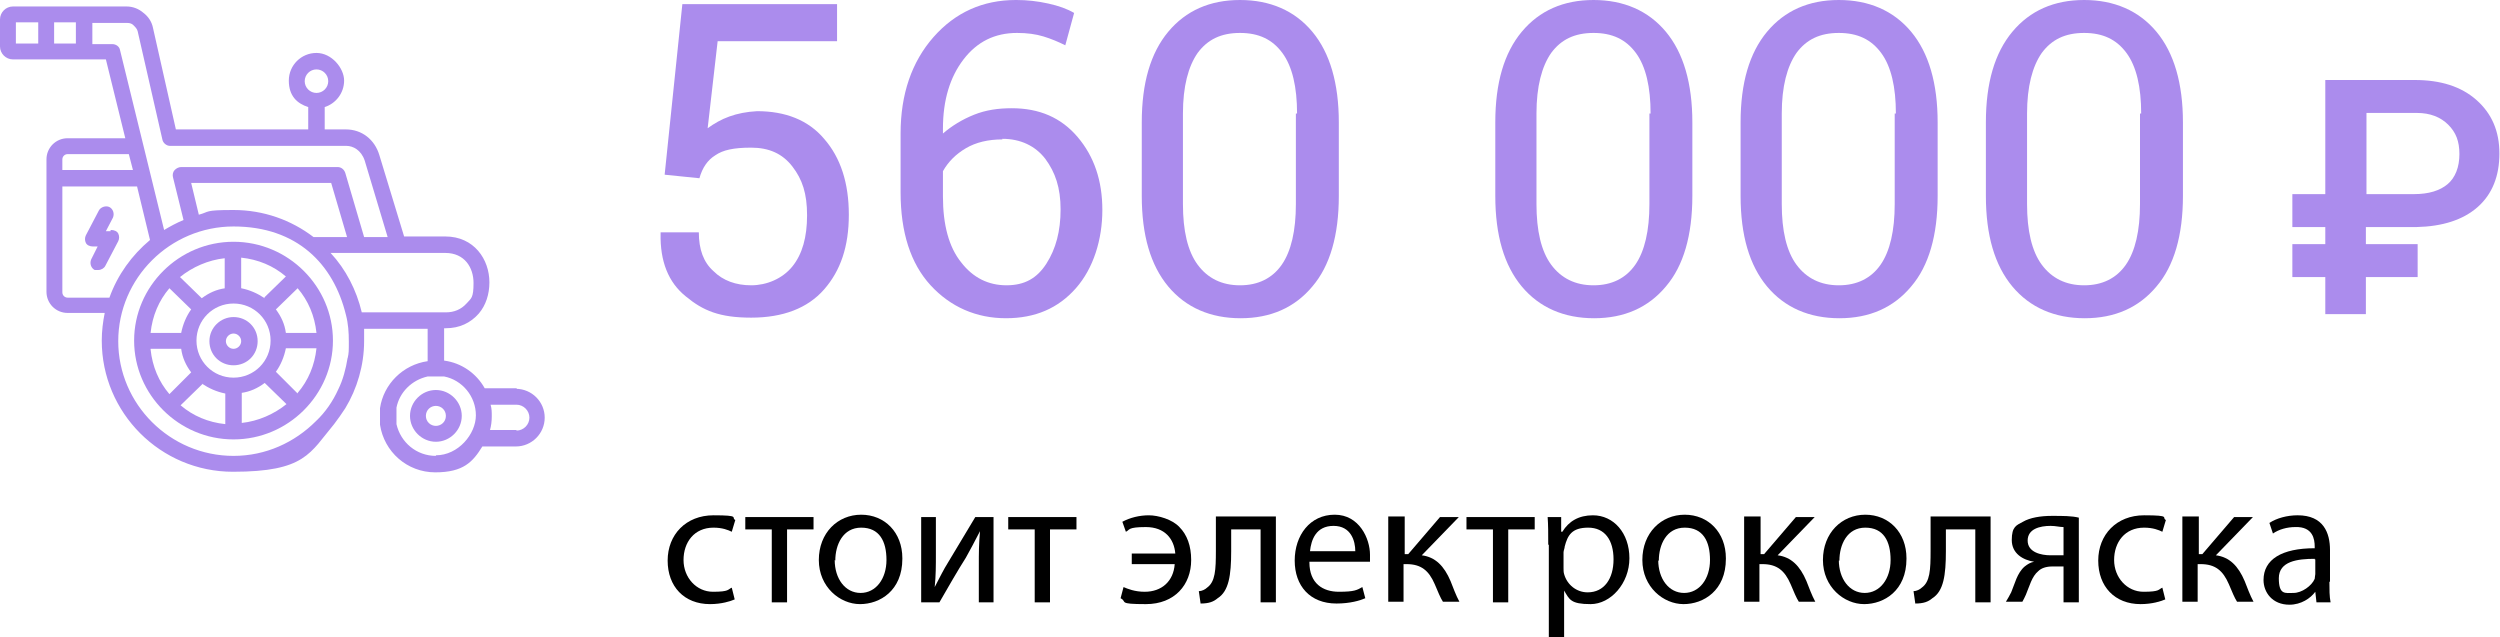 <?xml version="1.0" encoding="UTF-8"?> <svg xmlns="http://www.w3.org/2000/svg" id="Layer_1" data-name="Layer 1" version="1.1" viewBox="0 0 425 108.3"><defs><style> .cls-1 { fill: #000; } .cls-1, .cls-2 { stroke-width: 0px; } .cls-2 { fill: #ab8ced; } </style></defs><g><path class="cls-2" d="M113,29.6l3-28.9h26.3v6.3h-20.3l-1.7,14.8c1.1-.8,2.3-1.5,3.7-2,1.4-.5,2.9-.8,4.7-.9,4.8,0,8.7,1.5,11.4,4.7,2.8,3.2,4.2,7.5,4.2,12.9s-1.4,9.5-4.2,12.7-7,4.8-12.4,4.8-8.2-1.2-11.1-3.6c-3-2.4-4.4-6-4.3-10.7v-.2h6.5c0,2.9.8,5.1,2.5,6.6,1.6,1.6,3.8,2.4,6.4,2.4s5.3-1.1,7-3.2c1.7-2.1,2.5-5,2.5-8.7s-.8-6.1-2.5-8.3c-1.7-2.2-4-3.2-7-3.2s-4.8.4-6.1,1.3c-1.3.8-2.2,2.1-2.7,3.9l-5.9-.6h0Z"></path><path class="cls-2" d="M172.8,0c1.8,0,3.6.2,5.4.6,1.8.4,3.2.9,4.4,1.6l-1.5,5.5c-1.2-.6-2.4-1.1-3.7-1.5s-2.8-.6-4.5-.6c-3.8,0-6.8,1.5-9.1,4.5-2.3,3-3.5,6.9-3.5,11.8v.8c1.5-1.3,3.3-2.4,5.3-3.2s4.1-1.1,6.4-1.1c4.7,0,8.4,1.6,11.2,4.9s4.2,7.4,4.2,12.4-1.5,9.9-4.5,13.3c-3,3.4-6.9,5.1-11.9,5.1s-9.4-1.9-12.8-5.6c-3.4-3.7-5.1-9-5.1-15.8v-10c0-6.7,1.9-12.2,5.6-16.4S167.1,0,172.7,0h.1ZM170.4,23.7c-2.4,0-4.5.5-6.2,1.5s-3,2.3-3.9,3.9v4.3c0,4.8,1,8.6,3.1,11.2,2,2.6,4.6,3.9,7.7,3.9s5.2-1.2,6.8-3.7,2.4-5.5,2.4-9.2-.9-6.3-2.6-8.6c-1.7-2.2-4.2-3.4-7.3-3.4h0Z"></path><path class="cls-2" d="M227.6,33.3c0,6.7-1.5,11.9-4.5,15.4-3,3.6-7.1,5.4-12.2,5.4s-9.3-1.8-12.3-5.4c-3-3.6-4.5-8.7-4.5-15.4v-12.5c0-6.7,1.5-11.8,4.5-15.4S205.7,0,210.8,0s9.3,1.8,12.3,5.4c3,3.6,4.5,8.8,4.5,15.4v12.5ZM220.5,19.3c0-4.5-.8-8-2.5-10.3s-4-3.4-7.2-3.4-5.5,1.1-7.2,3.4c-1.6,2.3-2.5,5.7-2.5,10.3v15.4c0,4.5.8,8,2.5,10.3s4.1,3.5,7.2,3.5,5.5-1.2,7.1-3.5,2.4-5.8,2.4-10.3v-15.4h.2Z"></path><path class="cls-2" d="M287.7,33.3c0,6.7-1.5,11.9-4.5,15.4-3,3.6-7.1,5.4-12.2,5.4s-9.3-1.8-12.3-5.4c-3-3.6-4.5-8.7-4.5-15.4v-12.5c0-6.7,1.5-11.8,4.5-15.4S265.8,0,270.9,0s9.3,1.8,12.3,5.4c3,3.6,4.5,8.8,4.5,15.4v12.5ZM280.6,19.3c0-4.5-.8-8-2.5-10.3s-4-3.4-7.2-3.4-5.5,1.1-7.2,3.4c-1.6,2.3-2.5,5.7-2.5,10.3v15.4c0,4.5.8,8,2.5,10.3s4.1,3.5,7.2,3.5,5.5-1.2,7.1-3.5,2.4-5.8,2.4-10.3v-15.4h.2Z"></path><path class="cls-2" d="M329.4,33.3c0,6.7-1.5,11.9-4.5,15.4-3,3.6-7.1,5.4-12.2,5.4s-9.3-1.8-12.3-5.4c-3-3.6-4.5-8.7-4.5-15.4v-12.5c0-6.7,1.5-11.8,4.5-15.4S307.5,0,312.6,0s9.3,1.8,12.3,5.4c3,3.6,4.5,8.8,4.5,15.4v12.5ZM322.3,19.3c0-4.5-.8-8-2.5-10.3s-4-3.4-7.2-3.4-5.5,1.1-7.2,3.4c-1.6,2.3-2.5,5.7-2.5,10.3v15.4c0,4.5.8,8,2.5,10.3s4.1,3.5,7.2,3.5,5.5-1.2,7.1-3.5,2.4-5.8,2.4-10.3v-15.4h.2Z"></path><path class="cls-2" d="M371.1,33.3c0,6.7-1.5,11.9-4.5,15.4-3,3.6-7.1,5.4-12.2,5.4s-9.3-1.8-12.3-5.4c-3-3.6-4.5-8.7-4.5-15.4v-12.5c0-6.7,1.5-11.8,4.5-15.4S349.2,0,354.3,0s9.3,1.8,12.3,5.4c3,3.6,4.5,8.8,4.5,15.4v12.5ZM364,19.3c0-4.5-.8-8-2.5-10.3s-4-3.4-7.2-3.4-5.5,1.1-7.2,3.4c-1.6,2.3-2.5,5.7-2.5,10.3v15.4c0,4.5.8,8,2.5,10.3s4.1,3.5,7.2,3.5,5.5-1.2,7.1-3.5,2.4-5.8,2.4-10.3v-15.4h.2Z"></path><path class="cls-2" d="M411,47.1h-8.8v6.3h-6.9v-6.3h-5.6v-5.6h5.6v-2.9h-5.6v-5.6h5.6V13.6h15.2c4.4,0,7.9,1.1,10.5,3.4s3.9,5.3,3.9,9.1-1.2,6.9-3.7,9.1-6,3.3-10.4,3.4h-8.6v2.9h8.8s0,5.6,0,5.6ZM402.2,33h8.2c2.5,0,4.4-.6,5.7-1.7s2-2.9,2-5.1-.6-3.7-1.9-5-3.1-2-5.3-2h-8.6v13.9h-.1Z"></path></g><g><path class="cls-1" d="M124.9,101.9c-.7.3-2.2.8-4.2.8-4.4,0-7.2-3-7.2-7.4s3.1-7.7,7.8-7.7,2.9.4,3.7.8l-.6,2c-.6-.3-1.6-.7-3.1-.7-3.3,0-5.1,2.5-5.1,5.5s2.2,5.4,5,5.4,2.5-.4,3.2-.7l.5,2h0Z"></path><path class="cls-1" d="M138.3,87.9v2.1h-4.5v12.4h-2.6v-12.4h-4.5v-2.1h11.7,0Z"></path><path class="cls-1" d="M153.4,95c0,5.4-3.8,7.7-7.2,7.7s-7-2.9-7-7.5,3.2-7.7,7.2-7.7,7,3,7,7.4h0ZM141.9,95.2c0,3.2,1.8,5.6,4.4,5.6s4.4-2.4,4.4-5.6-1.2-5.5-4.3-5.5-4.4,2.9-4.4,5.6h0Z"></path><path class="cls-1" d="M159.1,87.9v6.1c0,2.3,0,3.8-.2,5.8h0c.9-1.7,1.4-2.8,2.4-4.4l4.5-7.5h3.1v14.5h-2.5v-6.1c0-2.4,0-3.6.2-6h0c-1,1.9-1.6,3.1-2.4,4.5-1.4,2.2-3,5-4.5,7.6h-3.1v-14.5h2.5Z"></path><path class="cls-1" d="M183,87.9v2.1h-4.5v12.4h-2.6v-12.4h-4.5v-2.1h11.7,0Z"></path><path class="cls-1" d="M192.5,94.1h7.3c-.2-2.5-1.8-4.5-5-4.5s-2.7.5-3.4.8l-.6-1.7c1.3-.7,2.9-1.1,4.5-1.1s4,.7,5.2,2c1.3,1.3,2,3.2,2,5.6,0,4.2-2.8,7.5-7.7,7.5s-3.1-.4-4.3-1l.5-1.9c.7.3,1.9.8,3.6.8,2.9,0,4.9-1.8,5.1-4.7h-7.3v-1.8h0Z"></path><path class="cls-1" d="M216.9,87.9v14.5h-2.6v-12.4h-5v3.7c0,4.1-.4,6.8-2.3,8-.7.6-1.5.9-2.9.9l-.3-2.1c.5,0,1.1-.3,1.4-.6,1.4-1,1.5-3,1.5-6.3v-5.8h10.2Z"></path><path class="cls-1" d="M222.6,95.6c0,3.6,2.3,5,5,5s3.1-.3,4-.8l.5,1.9c-.9.4-2.6.9-4.9.9-4.5,0-7.1-3-7.1-7.3s2.6-7.8,6.8-7.8,6,4.1,6,6.8,0,.9,0,1.2h-10.3ZM230.4,93.7c0-1.7-.7-4.3-3.7-4.3s-3.8,2.4-4,4.3h7.7Z"></path><path class="cls-1" d="M238.8,87.9v6.3h.6l5.4-6.3h3.2l-6.3,6.5c2.3.3,3.8,1.8,4.9,4.4.4,1,.9,2.4,1.5,3.5h-2.8c-.4-.6-.9-1.8-1.4-3-1-2.3-2.3-3.4-4.8-3.4h-.5v6.4h-2.6v-14.5h2.8Z"></path><path class="cls-1" d="M260.9,87.9v2.1h-4.5v12.4h-2.6v-12.4h-4.5v-2.1h11.7-.1Z"></path><path class="cls-1" d="M263.2,92.6c0-1.9,0-3.4-.1-4.7h2.3v2.5h.2c1.1-1.8,2.8-2.8,5.2-2.8,3.5,0,6.2,3,6.2,7.3s-3.2,7.8-6.6,7.8-3.6-.8-4.5-2.3h0v7.9h-2.6v-15.7h-.1ZM265.8,96.5c0,.4,0,.8.1,1.1.5,1.8,2.1,3.1,4,3.1,2.8,0,4.4-2.3,4.4-5.6s-1.5-5.4-4.3-5.4-3.5,1.3-4,3.2c0,.3-.2.7-.2,1v2.5h0Z"></path><path class="cls-1" d="M293.4,95c0,5.4-3.8,7.7-7.2,7.7s-7-2.9-7-7.5,3.2-7.7,7.2-7.7,7,3,7,7.4h0ZM281.9,95.2c0,3.2,1.8,5.6,4.4,5.6s4.4-2.4,4.4-5.6-1.2-5.5-4.3-5.5-4.4,2.9-4.4,5.6h-.1Z"></path><path class="cls-1" d="M299.3,87.9v6.3h.6l5.4-6.3h3.2l-6.3,6.5c2.3.3,3.8,1.8,4.9,4.4.4,1,.9,2.4,1.5,3.5h-2.8c-.4-.6-.9-1.8-1.4-3-1-2.3-2.3-3.4-4.8-3.4h-.5v6.4h-2.6v-14.5h2.8Z"></path><path class="cls-1" d="M324.1,95c0,5.4-3.8,7.7-7.2,7.7s-7-2.9-7-7.5,3.2-7.7,7.2-7.7,7,3,7,7.4h0ZM312.6,95.2c0,3.2,1.8,5.6,4.4,5.6s4.4-2.4,4.4-5.6-1.2-5.5-4.3-5.5-4.4,2.9-4.4,5.6h-.1Z"></path><path class="cls-1" d="M338.4,87.9v14.5h-2.6v-12.4h-5v3.7c0,4.1-.4,6.8-2.3,8-.7.6-1.5.9-2.9.9l-.3-2.1c.5,0,1.1-.3,1.4-.6,1.4-1,1.5-3,1.5-6.3v-5.8h10.2Z"></path><path class="cls-1" d="M353.4,102.4h-2.6v-6.1h-1.9c-1.1,0-1.9.3-2.4.8-1.1.9-1.5,2.6-2.1,4-.2.5-.4.8-.6,1.2h-2.8c.3-.5.6-1,.9-1.6.6-1.4,1-3.3,2.3-4.4.5-.4,1-.7,1.6-.8h0c-1.9-.3-3.8-1.4-3.8-3.7s.8-2.5,1.9-3.1c1.2-.7,3-1,4.9-1s3.4,0,4.6.3c0,0,0,14.4,0,14.4ZM350.8,89.6c-.7,0-1.3-.2-2.2-.2-1.8,0-3.9.5-3.9,2.5s2.3,2.5,3.9,2.5h2.2v-4.9h0Z"></path><path class="cls-1" d="M368.1,101.9c-.7.3-2.2.8-4.2.8-4.4,0-7.2-3-7.2-7.4s3.1-7.7,7.8-7.7,2.9.4,3.7.8l-.6,2c-.6-.3-1.6-.7-3.1-.7-3.3,0-5.1,2.5-5.1,5.5s2.2,5.4,5,5.4,2.5-.4,3.2-.7l.5,2h0Z"></path><path class="cls-1" d="M373.8,87.9v6.3h.6l5.4-6.3h3.2l-6.3,6.5c2.3.3,3.8,1.8,4.9,4.4.4,1,.9,2.4,1.5,3.5h-2.8c-.4-.6-.9-1.8-1.4-3-1-2.3-2.3-3.4-4.8-3.4h-.5v6.4h-2.6v-14.5h2.8Z"></path><path class="cls-1" d="M396,98.9c0,1.3,0,2.5.2,3.5h-2.4l-.2-1.8h0c-.8,1.1-2.4,2.2-4.4,2.2-2.9,0-4.4-2.1-4.4-4.2,0-3.5,3.1-5.4,8.7-5.4v-.3c0-1.2-.3-3.4-3.3-3.3-1.4,0-2.8.4-3.8,1.1l-.6-1.8c1.2-.8,3-1.3,4.8-1.3,4.4,0,5.5,3,5.5,5.9v5.4h-.1ZM393.5,95c-2.9,0-6.1.4-6.1,3.3s1.1,2.5,2.5,2.5,3.1-1.2,3.6-2.4c0-.3.1-.6.1-.8v-2.5h-.1Z"></path></g><g id="_30_rod_chair" data-name=" 30 rod chair"><g><path class="cls-2" d="M18.8,39.3h-.8l1.2-2.3c.3-.7,0-1.5-.6-1.8s-1.5,0-1.8.6l-2.2,4.2c-.2.4-.2.9,0,1.3.2.4.7.6,1.2.6h.8l-1.1,2.2c-.3.7,0,1.5.6,1.8.2,0,.4,0,.6,0,.5,0,1-.3,1.2-.7l2.2-4.2c.2-.4.2-.9,0-1.3-.2-.4-.7-.6-1.2-.6h-.1Z"></path><path class="cls-2" d="M39.7,41.1c-9.3,0-16.9,7.6-16.9,16.8s7.6,16.8,16.9,16.8,16.9-7.6,16.9-16.8-7.6-16.8-16.9-16.8h0ZM25.6,59.3h5.2c.2,1.5.8,2.8,1.7,4l-3.7,3.7c-1.8-2.1-2.9-4.7-3.2-7.6h0ZM28.8,49l3.7,3.6c-.8,1.1-1.4,2.5-1.7,4h-5.2c.3-2.9,1.4-5.5,3.2-7.6h0ZM45,50.7c-1.2-.8-2.5-1.4-4-1.7v-5.2c2.9.3,5.5,1.4,7.6,3.2l-3.7,3.6h.1ZM46,57.9c0,3.5-2.8,6.3-6.3,6.3s-6.3-2.8-6.3-6.3,2.8-6.3,6.3-6.3,6.3,2.8,6.3,6.3ZM38.3,49c-1.5.2-2.8.8-4,1.7l-3.7-3.6c2.1-1.7,4.8-2.9,7.6-3.2v5.2h.1ZM34.3,65.2c1.2.8,2.5,1.4,4,1.7v5.2c-2.9-.3-5.5-1.4-7.6-3.2l3.7-3.6h0ZM41,66.8c1.5-.2,2.8-.8,4-1.7l3.7,3.6c-2.1,1.7-4.8,2.9-7.6,3.2v-5.2h-.1ZM50.6,66.9l-3.7-3.7c.8-1.1,1.4-2.5,1.7-4h5.2c-.3,2.9-1.4,5.5-3.2,7.6h0ZM48.6,56.6c-.2-1.5-.8-2.8-1.7-4l3.7-3.6c1.8,2.1,2.9,4.7,3.2,7.6h-5.2Z"></path><path class="cls-2" d="M39.7,53.9c-2.2,0-4.1,1.8-4.1,4.1s1.8,4.1,4.1,4.1,4.1-1.8,4.1-4.1-1.8-4.1-4.1-4.1h0ZM39.7,59.3c-.7,0-1.3-.6-1.3-1.3s.6-1.3,1.3-1.3,1.3.6,1.3,1.3-.6,1.3-1.3,1.3Z"></path><path class="cls-2" d="M74.1,66.3c-2.4,0-4.4,2-4.4,4.4s2,4.4,4.4,4.4,4.4-2,4.4-4.4-2-4.4-4.4-4.4h0ZM74.1,72.4c-.9,0-1.7-.7-1.7-1.7s.8-1.7,1.7-1.7,1.7.7,1.7,1.7-.8,1.7-1.7,1.7h0Z"></path><path class="cls-2" d="M87.8,66h-5.4c-1.4-2.5-3.9-4.3-6.9-4.7h0v-5.5h.3c2.3,0,4.2-.9,5.6-2.5,1.2-1.4,1.8-3.3,1.8-5.3,0-3.9-2.6-7.8-7.5-7.8h-7l-4.2-13.8c-.8-2.7-3-4.4-5.7-4.4h-3.6v-3.8c1.9-.6,3.3-2.4,3.3-4.5s-2.1-4.7-4.7-4.7-4.7,2.1-4.7,4.7,1.4,3.9,3.3,4.5v3.8h-22.5l-3.9-17.3c-.2-1-.8-1.9-1.6-2.5-.8-.7-1.8-1.1-2.9-1.1H2.2C1,1.1,0,2.1,0,3.3v4.6c0,1.2,1,2.2,2.2,2.2h15.8l3.3,13.4h-9.8c-2,0-3.6,1.6-3.6,3.6v22.5c0,2,1.6,3.6,3.6,3.6h6.3c-.3,1.5-.5,3.1-.5,4.7,0,12.3,10,22.3,22.3,22.3s13.1-3.2,17.2-8.1c.7-.9,1.3-1.8,1.9-2.7,2-3.3,3.2-7.3,3.2-11.4s0-1.4,0-2.1h10.8v5.5c-4.2.6-7.5,3.9-8.1,8v2.8c.7,4.6,4.6,8.1,9.4,8.1s6.4-1.8,8-4.4h5.7c2.7,0,4.9-2.2,4.9-4.9s-2.2-4.9-4.9-4.9h.2ZM51.8,13.8c0-1.1.9-2,2-2s2,.9,2,2-.9,2-2,2-2-.9-2-2h0ZM6.5,7.4h-3.8v-3.6h3.8v3.6ZM12.9,7.4h-3.7v-3.6h3.7v3.6ZM20.4,8.5c-.1-.6-.7-1-1.3-1h-3.4v-3.6h5.8c.4,0,.8,0,1.2.4h0c.3.3.6.6.7,1l4.2,18.4c.1.6.7,1.1,1.3,1.1h30c1.1,0,2.5.7,3.1,2.5l3.9,13h-4l-3.2-10.9c-.2-.6-.7-1-1.3-1h-26.6c-.4,0-.8.2-1.1.5-.3.3-.4.8-.3,1.2l1.8,7.3c-1.2.5-2.3,1.1-3.3,1.7,0,0-7.5-30.6-7.5-30.6ZM59.1,40.3h-5.8c-3.8-2.9-8.5-4.6-13.6-4.6s-4,.3-5.9.8l-1.3-5.4h23.8l2.7,9.2h.1ZM10.6,27.1c0-.5.4-.9.9-.9h10.4l.7,2.7h-12v-1.8ZM11.5,50.6c-.5,0-.9-.4-.9-.9v-18h12.7l2.2,9.1c-3.1,2.6-5.5,5.9-6.9,9.8,0,0-7.1,0-7.1,0ZM59.1,60.8c-.3,1.9-.8,3.8-1.6,5.4-.9,2-2.2,3.9-3.8,5.4-3.6,3.6-8.5,5.9-14,5.9-10.8,0-19.6-8.8-19.6-19.5s8.8-19.5,19.6-19.5,17,6.4,19.1,15c.4,1.5.5,3,.5,4.6s0,1.9-.2,2.8h0ZM61.5,53.1h0c-.9-3.8-2.7-7.3-5.3-10.1h19.5c3.3,0,4.8,2.5,4.8,5.1s-.4,2.6-1.2,3.5c-.9,1-2.1,1.5-3.5,1.5h-14.3ZM74.1,77.5c-3.3,0-6-2.3-6.7-5.4,0-.4,0-.9,0-1.4s0-.9,0-1.4c.5-2.6,2.6-4.7,5.3-5.3.4,0,.9,0,1.4,0s.9,0,1.4,0c3.1.6,5.4,3.4,5.4,6.6s-3,6.8-6.8,6.8h0ZM87.8,73.1h-4.5c.2-.7.3-1.5.3-2.3s0-1.3-.2-2h4.4c1.2,0,2.2,1,2.2,2.2s-1,2.2-2.2,2.2h0Z"></path></g></g></svg> 